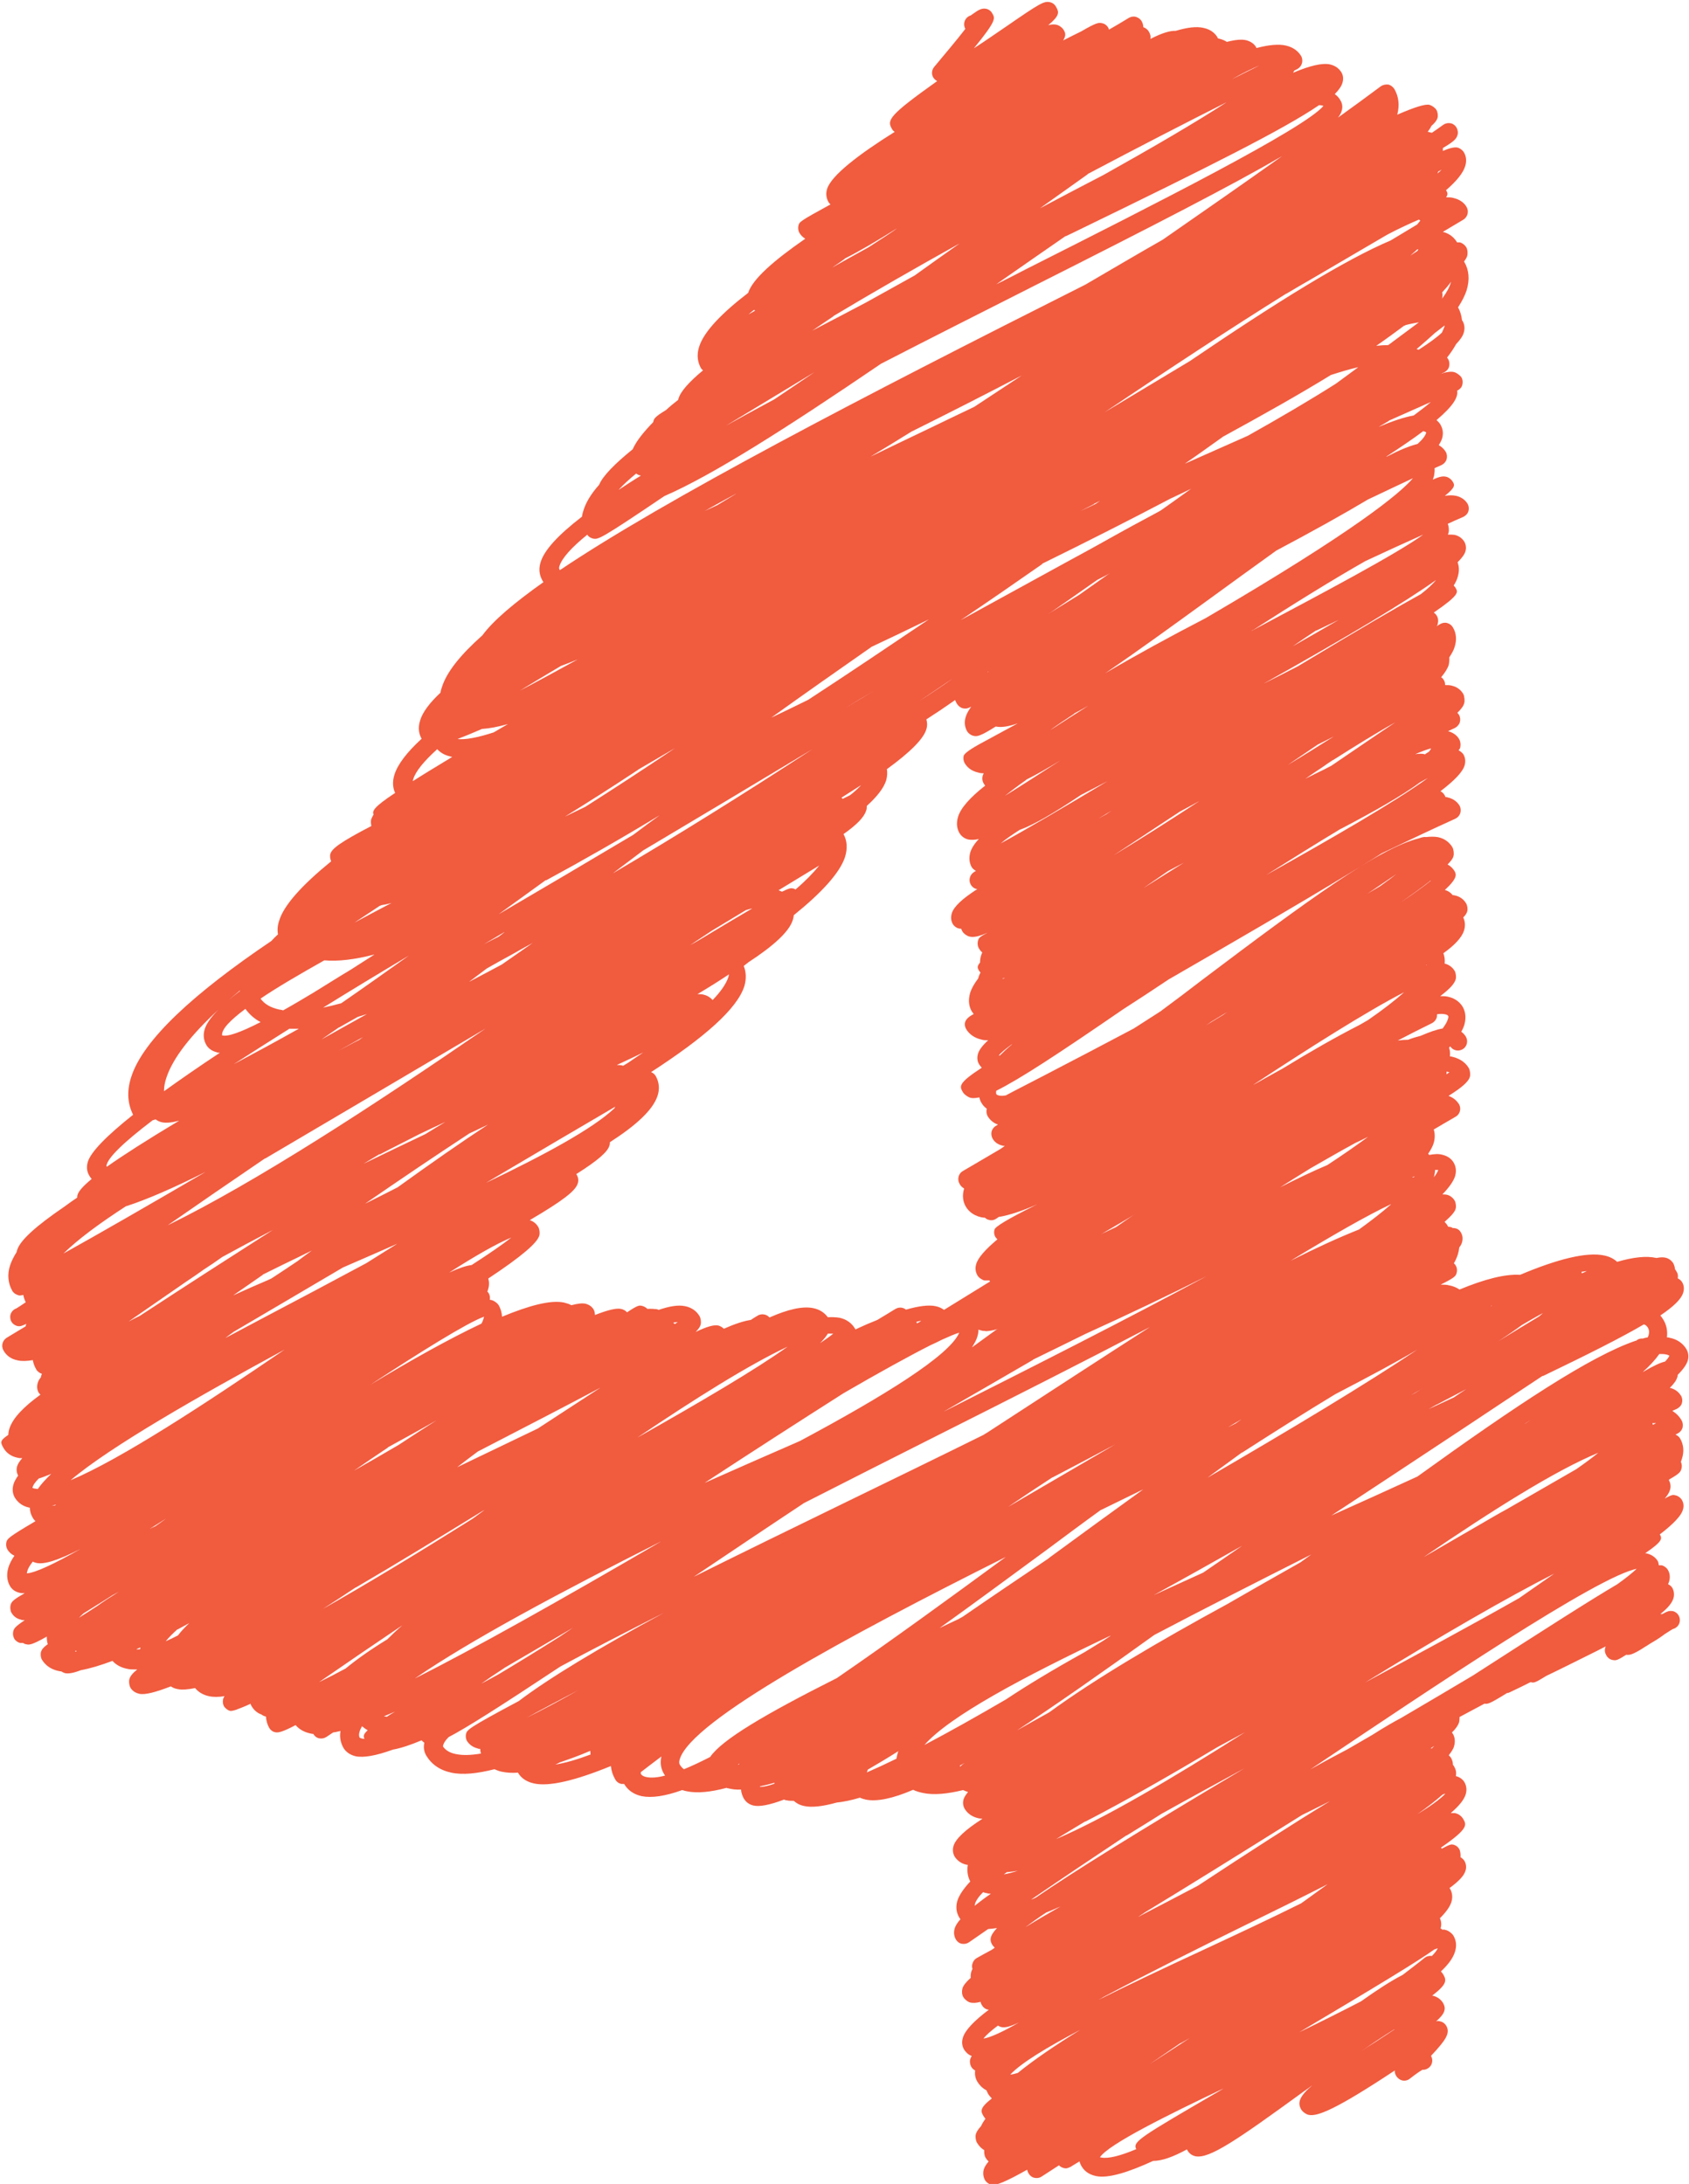 <?xml version="1.0" encoding="UTF-8" standalone="no"?><svg xmlns="http://www.w3.org/2000/svg" xmlns:xlink="http://www.w3.org/1999/xlink" data-name="Layer 2" fill="#f15b3e" height="89.1" preserveAspectRatio="xMidYMid meet" version="1" viewBox="-0.1 0.0 68.9 89.1" width="68.9" zoomAndPan="magnify"><g data-name="Layer 2"><g id="change1_1"><path d="m59.48,69.63s-.07,0-.1-.01c-.1-.03-.19-.1-.24-.18-.1-.18-.04-.41.14-.51.06-.03.12-.05.19-.05.42-.17,2.31-1.34,3.71-2.2,3.73-2.31,3.93-2.38,4.2-2.32.1.02.19.1.24.18,0,.01.01.03.02.04.06,0,.11,0,.16,0,.02,0,.05.01.07.03,0,0,.01,0,.02,0,.1.03.18.09.23.17.07.13.09.29.04.44-.06.19-.24.4-.53.63.03,0,.06,0,.08,0,.23-.13.3-.14.43-.12.1.02.19.09.24.18.1.18.04.41-.14.51-.03.02-.07.03-.1.04-.07.04-.18.11-.32.2-.12.09-.3.22-.58.38-.65.42-.82.5-1,.47-.38.24-.42.24-.57.21-.1-.02-.19-.09-.24-.18-.06-.11-.09-.21-.03-.37-.48.25-1.02.51-1.62.81-.29.14-.58.29-.8.39-.47.29-.5.29-.63.26,0,0-.02,0-.02,0-.28.14-.56.28-.84.41-.04.02-.07.03-.11.03-.76.47-.8.46-.95.43-.1-.02-.18-.08-.23-.17-.43.23-.6.29-.72.29Z"/><path d="m40.11,54.3c-.07,0-.13,0-.18-.02-.24-.05-.37-.2-.44-.31-.08-.13-.09-.29-.04-.44.02-.07.06-.15.12-.22,0,0,0,0,0,0,.03-.11.05-.17.4-.38.09-.07.2-.15.31-.23.04-.03.07-.05.11-.08.09-.07.18-.13.27-.2-.05.01-.1.01-.15,0-.1-.02-.2-.09-.25-.18,0,0,0,0,0,0-.08,0-.15,0-.2,0-.1-.02-.24-.12-.29-.21-.05-.09-.11-.25-.05-.45.07-.26.37-.6.87-1.02-.04-.03-.07-.07-.09-.1-.05-.09-.06-.2-.03-.3q.05-.18,1.57-.94c.06-.03.12-.06.18-.09-.61.27-1.15.45-1.58.52-.03.02-.06.04-.1.07-.09.06-.19.08-.29.05-.06-.01-.12-.04-.17-.09-.06,0-.11-.01-.16-.02-.35-.08-.53-.28-.62-.43-.13-.22-.15-.48-.07-.74-.08-.05-.15-.11-.19-.2-.1-.18-.04-.41.13-.51.5-.29,1.02-.6,1.55-.91.06-.04.11-.08.17-.12-.03,0-.06,0-.09-.01-.23-.05-.35-.18-.41-.29-.05-.09-.06-.19-.04-.29.03-.1.09-.18.18-.23.03-.02.06-.03.08-.05-.18-.06-.32-.18-.42-.34-.05-.09-.06-.2-.04-.29,0,0,0-.01,0-.02-.1-.07-.17-.16-.21-.23-.04-.06-.07-.14-.09-.23-.14.03-.26.04-.35.02-.1-.02-.27-.14-.32-.23-.14-.24-.21-.36.77-1-.05-.05-.08-.1-.11-.14-.05-.08-.1-.22-.05-.41.04-.16.18-.35.42-.57-.11,0-.19,0-.28-.03-.27-.06-.49-.21-.62-.43-.12-.23-.03-.42.24-.57.02-.01.05-.03.07-.04-.03-.04-.06-.08-.08-.11-.09-.16-.17-.41-.06-.77.06-.18.17-.37.33-.58,0-.02,0-.03.01-.05.02-.06.04-.12.08-.18-.03-.03-.05-.06-.07-.09-.05-.09-.09-.16.05-.32,0-.09.01-.19.04-.28.01-.04.03-.09.05-.13-.07-.06-.11-.12-.14-.17-.05-.09-.06-.19-.04-.29.04-.14.04-.16.4-.35-.36.16-.58.2-.74.16-.1-.02-.24-.12-.29-.21-.02-.04-.04-.07-.05-.11-.03,0-.06,0-.09-.01-.1-.02-.2-.09-.25-.18-.08-.13-.09-.29-.04-.45.09-.27.42-.58,1.04-.98,0,0-.02,0-.03,0-.1-.02-.19-.09-.24-.18-.1-.18-.04-.4.13-.51.03-.02.05-.03.08-.05-.07-.04-.13-.09-.17-.15-.1-.18-.12-.38-.06-.6.05-.17.17-.36.35-.55-.17.04-.32.04-.43.02-.16-.04-.28-.13-.36-.26-.08-.14-.15-.36-.06-.66.11-.37.5-.8,1.11-1.28-.03-.03-.05-.06-.07-.1-.07-.13-.06-.28.01-.4-.08,0-.16-.01-.22-.03-.32-.07-.48-.25-.56-.39-.05-.09-.06-.19-.04-.29q.04-.16.81-.57c.48-.26.94-.51,1.4-.76-.37.13-.67.18-.9.13-.62.39-.76.42-.91.38-.1-.02-.21-.1-.26-.19-.07-.12-.14-.33-.05-.6.04-.12.11-.25.22-.4-.19.1-.24.08-.33.07-.1-.02-.19-.09-.25-.18-.17-.29-.23-.4,1.29-1.33-.15.04-.28.05-.38.04-.39.16-.64.21-.8.17-.1-.02-.25-.13-.3-.22-.1-.18-.04-.41.14-.51.11-.07.25-.07.36,0,.04,0,.08-.02.13-.04-.01-.12,0-.27.06-.44.64-1.94,7.59-5.58,13.08-8.18,2.77-1.82,4.82-2.96,5.92-2.88.37-.14.62-.19.77-.15.1.02.25.13.31.22.05.09.06.2.03.31s-.11.18-.21.23c0,0,0,0,0,0,.05.27-.16.62-.84,1.2.08.07.14.14.17.2.06.11.13.29.06.54-.03.09-.07.18-.14.28.12.07.22.16.29.28.05.09.06.2.03.3s-.1.18-.2.23l-.29.13c.01.09,0,.19-.02.31-.01.04-.03.09-.05.16.27-.13.42-.15.54-.12.1.02.22.11.27.2.08.13.13.22-.32.58.18-.03.33-.03.46,0,.26.06.4.21.47.33.05.09.06.2.03.3-.03.1-.11.18-.21.23-.21.09-.42.18-.63.28.04.1.06.27.03.36,0,.03-.02.05-.03.08.1,0,.2,0,.27.01.23.05.35.19.41.29.06.11.08.25.04.38-.03.12-.14.27-.32.45.07.19.07.39,0,.61-.03.11-.09.23-.16.34.03.03.06.06.08.1.1.17.16.28-.89,1,.05.04.1.09.12.13.06.1.07.22.04.33,0,.03-.02.07-.05.1.05-.03.1-.06.15-.09.09-.05.19-.07.29-.04.1.03.18.09.23.18.14.23.16.51.07.79-.04.14-.12.28-.22.43.01.08,0,.19-.02.3-.04.14-.15.32-.31.51.05.03.09.08.11.12.04.06.05.13.05.2.1,0,.18,0,.26.02.27.06.41.22.48.34.05.09.07.28.04.38-.03.11-.12.24-.28.39.03.03.05.06.07.09.05.09.06.2.03.3s-.11.18-.2.23c-.09.04-.19.09-.28.13.26.07.4.22.46.34.05.09.06.21.04.31,0,.03-.02.07-.07.13.08.04.16.11.2.17.05.09.1.24.05.43-.07.27-.4.62-.99,1.07.08.04.14.1.18.18.01.02.02.04.03.06.03,0,.05,0,.08.01.27.06.42.22.49.34.05.09.06.2.03.3-.03.1-.1.18-.2.23-.95.43-1.96.91-3,1.41-.39.25-.84.52-1.36.84-2.1,1.28-4.83,2.86-7.34,4.31-.66.44-1.28.85-1.86,1.22-2.59,1.78-4.2,2.84-5.17,3.32-.02.09,0,.13.01.15.08.06.21.07.38.04.33-.18.81-.42,1.5-.78,1.33-.69,2.57-1.34,3.72-1.95.36-.23.72-.46,1.09-.7.61-.45,1.19-.89,1.71-1.29,4.28-3.23,7.2-5.37,8.84-5.77.13-.05.22-.06.28-.05.18-.02.33-.02.47,0,.27.05.48.2.61.42.05.09.07.27.04.36-.02.09-.1.2-.24.34.14.07.23.18.28.26.07.13.16.27-.39.78.15.04.25.12.32.21.03,0,.05,0,.08.01.21.04.37.16.47.33.05.09.07.23.04.33-.02.07-.07.15-.16.24.08.17.09.35.03.54-.09.28-.38.59-.84.92.04.11.07.25.05.42.23.06.35.2.41.3.05.09.07.25.04.35-.05.17-.23.38-.63.68.11,0,.21,0,.3.02.35.07.53.27.62.42.08.14.16.38.07.71-.03.1-.07.2-.13.3.09.07.15.14.19.21.1.18.04.41-.14.51-.18.1-.4.04-.5-.12-.02.02-.03.03-.05.05.06.17.05.35,0,.53-.46,1.44-4.74,3.52-11.25,6.53-3.98,2.8-6.57,4.51-7.68,4.51Zm11.21-8.32c-1.69,1.05-3.81,2.46-6.51,4.37.2-.09.41-.19.62-.29.72-.5,1.46-1.01,2.15-1.49,1.35-.95,2.6-1.81,3.74-2.58Zm5.36-2.27c-.69.42-1.48.93-2.31,1.48.85-.52,1.64-1.02,2.31-1.48Zm.5-3.23c-1.5.77-3.87,2.27-6.16,3.78.03-.01.05-.03.08-.04.37-.21.75-.42,1.13-.63,1.11-.68,2.18-1.29,3.14-1.78.11-.06.22-.13.33-.19.61-.42,1.1-.8,1.48-1.14Zm-16,2.12c-.24.18-.43.33-.54.46.02,0,.03,0,.05,0,.15-.15.31-.3.49-.45Zm17.34-1.23s0,.1-.01.14c-.03.1-.1.18-.19.23-.47.23-.94.47-1.4.71.16-.02.3-.03.42-.03.18-.07.35-.12.51-.16.35-.15.65-.26.9-.3.11-.15.19-.28.22-.4.02-.06.02-.1,0-.12,0,0-.02-.04-.12-.06-.09-.02-.21-.02-.33,0Zm-9.22.32c-.07.05-.14.1-.22.15.24-.14.47-.29.71-.43.06-.04.11-.08.17-.12-.22.13-.44.27-.66.4Zm-8.49-1.78s-.01.01-.02.02c.02,0,.05-.01.08-.02,0,0,.01,0,.02-.01-.02,0-.05,0-.07.01Zm17.3-.56s-.02.01-.04.02c.01,0,.02,0,.03,0,0,0,0,0,0-.01Zm.12-3.4c-.32.25-.71.53-1.15.84.01,0,.02-.01.03-.02.5-.34.9-.63,1.16-.84-.02,0-.03,0-.05.02Zm-1.28-.35c-.37.25-.81.55-1.28.87.19-.12.38-.22.55-.33.28-.2.52-.38.72-.54Zm-9.39-.07c-.36.25-.7.48-1.03.71.54-.34,1.1-.69,1.66-1.04-.21.11-.42.22-.63.33Zm7.04-1.72c-.98.59-2.02,1.24-3.05,1.89,2.59-1.45,5.27-2.99,6.6-3.96-.1.05-.2.11-.31.17-.75.55-1.84,1.17-3.23,1.9Zm-6.61-.67c-.21.14-.41.27-.61.4-.75.5-1.44.95-2.06,1.36,1.11-.67,2.32-1.44,3.51-2.22-.28.15-.56.3-.85.46Zm-6.5.72c-.31.2-.57.38-.77.55.94-.51,2.56-1.46,4.36-2.54-.37.19-.73.38-1.08.56-1.15.77-1.95,1.23-2.51,1.43Zm3.89-.87c-.22.14-.45.27-.68.41.11-.06.22-.12.33-.18.12-.08.23-.16.35-.24Zm-3.62-1.17c-.34.24-.63.46-.87.65.6-.37,1.41-.89,2.29-1.46-.56.34-1.03.61-1.42.8Zm12.51-.81c-.14.09-.27.18-.41.28-.24.16-.48.32-.71.48.26-.13.52-.26.77-.38.1-.05.19-.1.29-.15.53-.36,1-.68,1.38-.94.48-.33.89-.6,1.23-.83-.74.41-1.61.95-2.54,1.54Zm-.62-.63c-.41.28-.82.56-1.22.83.7-.42,1.32-.81,1.89-1.17-.22.11-.44.23-.67.34Zm4.18.37s.09,0,.13.01c.02,0,.04,0,.06.02.06-.04.11-.08.17-.11.04-.05.07-.09.09-.14-.18.05-.4.13-.65.24.07-.01.14-.02.2-.02Zm-14.11-1.63c-.35.23-.68.45-.97.66.03-.02.07-.04.1-.06.48-.31.96-.62,1.45-.93-.19.11-.38.21-.58.32Zm14.78-5.47c-1.3.93-3.63,2.32-7.07,4.25.48-.24.96-.48,1.42-.72,2.65-1.6,4.15-2.47,5.01-2.94.27-.21.49-.41.64-.6Zm-6.56-1.17c-.89.64-1.76,1.27-2.5,1.81-1.72,1.25-3.21,2.33-4.46,3.18,1.26-.74,2.67-1.51,4.1-2.25,6.11-3.57,7.93-5.09,8.46-5.71-.62.29-1.23.58-1.84.87-1.02.61-2.28,1.31-3.75,2.09Zm-3.69-1.3c-4,2.08-7.28,4.07-7.94,5.23.87-.46,2.16-1.24,3.61-2.14.81-.57,1.67-1.18,2.49-1.77.63-.45,1.25-.89,1.85-1.32Zm5.34,4.54c-.32.21-.64.43-.96.65.65-.37,1.28-.73,1.88-1.08-.29.14-.59.28-.92.44Zm-2.58-.02s-.04.03-.07.05c.07-.04.15-.08.22-.12,2.71-1.44,5.73-3.04,6.8-3.82-.76.34-1.55.7-2.36,1.08-1.32.75-2.95,1.76-4.59,2.82Zm6.95-8.11c-.4.3-.9.64-1.51,1.04.01,0,.03,0,.04-.01.48-.25.89-.42,1.24-.51.21-.19.33-.35.35-.47-.03-.02-.07-.04-.12-.05Zm-1.4-.42c-.14.08-.28.17-.43.25.57-.24,1.05-.4,1.44-.47.28-.21.52-.39.7-.55-.56.25-1.13.5-1.71.76Z"/><path d="m40.42,89.13s-.06,0-.09,0c-.1-.03-.2-.1-.25-.19-.07-.13-.09-.28-.05-.43.03-.1.1-.21.2-.33-.06-.05-.1-.11-.13-.16-.04-.07-.06-.2-.05-.3-.15-.09-.24-.21-.3-.31-.05-.09-.07-.25-.04-.35.03-.09.09-.19.21-.32.04-.09.1-.19.18-.3-.03-.03-.05-.07-.08-.11-.11-.19-.18-.31.34-.72-.06-.06-.12-.13-.16-.2-.02-.04-.04-.09-.06-.13-.19-.1-.3-.24-.37-.35-.06-.1-.12-.26-.09-.46-.06-.03-.12-.08-.16-.15-.05-.09-.07-.22-.04-.31.01-.04.03-.08.06-.13-.16-.06-.25-.17-.31-.26-.06-.1-.12-.27-.05-.49.09-.3.45-.68,1.06-1.14,0,0-.02,0-.03,0-.11-.02-.2-.09-.25-.18-.03-.04-.05-.09-.06-.14-.18.05-.31.05-.41.03-.1-.02-.24-.13-.29-.22-.06-.1-.07-.23-.04-.35.03-.12.14-.26.34-.44-.01-.08,0-.16.02-.24.01-.04.03-.08.05-.12-.02-.07-.03-.15,0-.22.03-.1.09-.18.18-.23.2-.11.41-.23.62-.34.04-.03.07-.05.11-.08-.05-.04-.08-.09-.11-.13-.09-.16-.12-.33.2-.67-.13.02-.25.03-.36.04-.26.18-.52.36-.78.54-.09.06-.19.08-.3.06-.1-.02-.19-.09-.24-.18-.05-.09-.1-.24-.05-.43.03-.11.11-.25.24-.39-.03-.04-.05-.07-.07-.11-.07-.13-.14-.34-.06-.63.07-.23.25-.5.53-.8-.08-.15-.15-.38-.1-.68-.01,0-.03,0-.04,0-.28-.06-.42-.22-.5-.34-.07-.13-.09-.28-.04-.44.09-.28.46-.64,1.18-1.1-.06,0-.11-.01-.17-.02-.31-.07-.48-.25-.56-.39-.07-.12-.08-.26-.04-.39.03-.09.09-.18.18-.29-.07-.02-.14-.05-.2-.08-.65.16-1.2.21-1.63.12-.15-.03-.29-.07-.41-.13-.84.36-1.48.49-1.93.4-.08-.02-.16-.04-.24-.08-.36.11-.67.17-.95.2-.57.16-1.02.21-1.33.14-.19-.04-.32-.12-.42-.21-.1,0-.2,0-.28-.02-.04,0-.08-.02-.12-.03-.58.22-1,.3-1.25.24-.21-.05-.32-.18-.38-.27-.05-.09-.11-.22-.12-.38-.19.01-.37-.01-.52-.05-.02,0-.04,0-.07-.02-.64.17-1.19.23-1.62.14-.06-.01-.13-.03-.19-.05-.69.25-1.24.33-1.65.25-.32-.07-.57-.24-.72-.5-.04,0-.08,0-.11,0-.11-.02-.2-.09-.25-.18-.1-.17-.16-.35-.18-.55-1.44.59-2.52.85-3.14.71-.37-.08-.56-.28-.65-.44-.25.02-.48,0-.67-.04-.1-.02-.2-.06-.29-.1-.71.18-1.3.24-1.76.14-.47-.1-.81-.34-1.03-.71-.06-.11-.12-.28-.07-.51-.04-.03-.08-.06-.11-.1-.45.19-.84.32-1.17.38-.69.25-1.2.34-1.53.27-.28-.07-.43-.23-.5-.36-.08-.15-.16-.37-.11-.67-.1.02-.2.05-.3.06-.09.06-.18.12-.27.18-.09.06-.19.08-.3.06-.1-.02-.19-.09-.24-.18,0,0,0,0,0,0-.06,0-.12-.02-.17-.03-.28-.07-.45-.21-.55-.33-.55.29-.72.32-.84.29-.1-.02-.19-.09-.24-.18-.06-.11-.12-.26-.13-.46,0,0,0,0-.01,0-.06-.01-.12-.04-.17-.08-.22-.08-.33-.22-.4-.33-.02-.03-.04-.07-.05-.11-.23.11-.42.18-.55.23,0,0-.01,0-.02.01h0c-.13.04-.22.06-.26.05-.1-.02-.19-.1-.25-.18-.05-.09-.06-.19-.04-.29.01-.05.03-.09.06-.13-.24.04-.46.04-.64,0-.23-.05-.42-.16-.56-.33-.3.06-.54.08-.72.04-.11-.02-.2-.06-.27-.11-.62.24-1.07.36-1.3.3-.2-.05-.3-.16-.35-.25-.05-.09-.07-.25-.04-.35.03-.11.13-.24.32-.39-.03,0-.05,0-.08,0-.12,0-.24,0-.35-.03-.24-.05-.44-.16-.58-.32-.48.18-.91.31-1.29.38-.31.12-.51.15-.65.12-.04-.01-.1-.04-.15-.07-.04,0-.08-.01-.12-.02-.38-.08-.57-.3-.67-.46-.05-.09-.06-.21-.04-.31.03-.09.08-.18.28-.32-.03-.09-.04-.19-.04-.31-.64.36-.72.34-.85.31-.04,0-.08-.03-.12-.05-.04,0-.07,0-.11,0-.1-.02-.2-.09-.25-.18-.05-.09-.06-.2-.04-.29.03-.11.05-.18.47-.46-.06,0-.11,0-.15-.02-.22-.05-.33-.18-.39-.28-.05-.09-.06-.21-.04-.31.04-.13.06-.2.58-.49-.08,0-.16,0-.22-.02-.21-.05-.32-.17-.38-.27-.09-.15-.17-.41-.07-.75.05-.16.13-.32.25-.49-.15-.07-.24-.17-.29-.26-.05-.09-.06-.19-.04-.29.04-.14.05-.19,1.19-.86-.06-.05-.1-.11-.13-.17-.05-.09-.1-.21-.1-.38,0,0-.02,0-.02,0-.34-.07-.51-.27-.6-.42-.06-.11-.12-.29-.05-.53.03-.11.1-.23.19-.36-.06-.11-.08-.25-.04-.38.03-.1.1-.21.21-.33-.07,0-.14,0-.2-.02-.25-.05-.45-.19-.57-.4-.12-.22-.16-.29.2-.53,0-.09.02-.18.05-.27.14-.42.57-.87,1.26-1.37-.03-.03-.05-.05-.07-.08-.07-.12-.08-.26-.04-.4.02-.07.06-.15.13-.23,0-.04.02-.09.04-.14h0c-.09-.03-.19-.1-.23-.18-.07-.12-.12-.25-.14-.38-.24.04-.45.05-.62.01-.26-.05-.46-.19-.58-.41-.1-.18-.04-.4.13-.51l.78-.47s0-.01,0-.02c0-.03.02-.05.03-.08l-.14.06h0c-.12.05-.17.04-.23.03-.16-.04-.28-.17-.29-.33-.02-.16.07-.31.22-.38.02,0,.04-.02.06-.03.07-.04.19-.12.35-.23-.05-.1-.08-.2-.1-.3-.11.03-.17.03-.21.01-.1-.03-.19-.09-.24-.18-.17-.3-.21-.66-.09-1.03.06-.18.15-.36.27-.55,0-.02.01-.05.02-.08.12-.4.78-.99,1.94-1.78.16-.12.33-.24.51-.36,0-.04,0-.07.01-.1.04-.16.24-.38.58-.66-.04-.05-.08-.1-.11-.16-.06-.11-.12-.28-.05-.53.12-.41.77-1.07,1.85-1.93-.23-.46-.26-.97-.08-1.53.48-1.53,2.58-3.44,5.72-5.56.08-.09.17-.18.27-.27-.03-.17-.02-.36.05-.56.19-.63.93-1.45,2.12-2.42-.04-.09-.06-.22-.03-.31.07-.21.38-.46,1.67-1.13-.02-.1-.03-.22,0-.29.02-.05.05-.11.09-.18-.06-.14,0-.3.88-.88-.08-.17-.13-.42-.03-.74.13-.42.5-.91,1.11-1.47-.09-.16-.17-.41-.06-.75.1-.33.38-.71.83-1.13.01-.08.03-.15.06-.23.19-.61.76-1.32,1.65-2.11.43-.59,1.29-1.32,2.49-2.17-.02-.03-.04-.05-.05-.08-.08-.15-.17-.39-.07-.72.15-.51.73-1.13,1.69-1.87.01-.08.03-.16.06-.25.1-.33.31-.68.64-1.05.15-.36.63-.85,1.37-1.45.14-.32.43-.69.84-1.11,0,0,0-.01,0-.02.03-.11.05-.19.52-.47.15-.14.32-.28.5-.42,0-.02,0-.04.01-.05.08-.28.42-.67,1-1.15-.04-.03-.07-.06-.09-.1-.1-.18-.2-.48-.06-.89.2-.6.92-1.35,1.99-2.17.18-.56,1.03-1.31,2.33-2.21-.12-.07-.19-.16-.24-.24-.05-.09-.06-.19-.04-.29.04-.16.05-.18,1.31-.87-.04-.03-.07-.07-.09-.11-.06-.11-.12-.29-.05-.52.17-.55,1.29-1.41,2.76-2.33-.05-.03-.1-.08-.12-.13-.2-.35-.12-.54,1.85-1.94-.07-.04-.13-.1-.16-.15-.08-.14-.06-.31.04-.43.45-.54.94-1.12,1.27-1.55,0,0,0,0,0,0-.1-.18-.04-.41.13-.51.03-.02.06-.03.09-.04.03-.02.06-.04.1-.07.2-.14.34-.24.53-.2.1.02.2.09.25.19.12.2.17.29-.75,1.42.47-.3.96-.65,1.32-.89,1.39-.96,1.54-1.04,1.78-.99.1.02.2.09.25.19.13.22.15.36-.32.75.14-.04.25-.04.34-.02.1.02.24.12.29.21.06.1.12.21-.02.43.27-.14.52-.26.74-.37.65-.38.72-.36.86-.33.1.02.19.09.24.18.01.02.02.05.03.08.28-.16.55-.32.81-.48.09-.05.19-.07.29-.04.1.03.18.09.23.17.03.06.07.14.07.25.09.03.17.09.22.17.06.1.09.19.07.31.48-.25.81-.34,1.03-.33.47-.14.85-.19,1.14-.12.33.07.5.26.58.41,0,0,0,0,0,.02.02,0,.04,0,.06.01.13.03.23.08.31.13.34-.09.6-.11.78-.07.24.06.36.19.42.3,0,0,0,.02.01.02.5-.13.9-.17,1.2-.1.35.08.53.28.62.43.05.09.06.2.03.3s-.1.18-.19.23c-.04.02-.08.04-.12.06-.02.03-.03.06-.05.09.68-.29,1.19-.41,1.51-.34.26.06.39.21.46.32.08.13.09.29.04.44-.04.13-.14.28-.31.45.12.08.19.18.24.27.07.12.09.27.04.42-.02.08-.07.17-.15.27.64-.46,1.23-.89,1.75-1.28.09-.06.19-.08.3-.07.1.02.19.09.25.18.18.31.22.66.12,1.05.69-.3,1.15-.45,1.32-.4.1.03.23.12.28.21.05.09.07.23.04.33-.03.09-.1.19-.25.32-.03.07-.08.15-.15.24,0,0,.01,0,.02,0,.05.01.1.03.15.04.16-.11.32-.22.47-.33.09-.06.19-.08.3-.06.1.02.19.09.24.18s.07.22.03.32c-.04.13-.13.24-.59.51,0,.04,0,.08,0,.12.29-.13.48-.16.59-.14.1.02.22.11.27.2.07.12.13.31.05.56-.08.27-.34.6-.78.98.06.1.09.17,0,.29.12,0,.22,0,.31.03.3.07.46.24.53.37.1.18.04.4-.13.51l-.84.5c.32.08.49.28.58.43.04,0,.08,0,.11,0,.1.02.2.1.26.19s.07.27.04.37c-.02.06-.06.13-.12.21,0,0,0,.01,0,.02.2.34.23.73.1,1.16-.07.22-.19.45-.35.7.09.16.14.34.16.52,0,0,.01.02.02.03.06.1.12.27.05.49-.04.14-.15.29-.31.46-.1.18-.22.36-.37.55.02.02.04.05.05.07.05.09.06.21.03.31-.03.1-.11.18-.21.23-.01,0-.06.02-.13.06.03.07.03.15,0,.23-.03.1-.09.18-.18.23-.63.33-1.26.67-1.91,1.02-2.67,1.98-6.93,4.36-11.92,6.92-1.42,1-2.9,2.03-4.41,3.06,0,.02.02.03.03.05.07.12.08.26.04.4-.11.4-.97,1.11-2.63,2.18.03.1.05.24,0,.4-.11.39-.66.94-1.61,1.63.02.13.02.28-.03.46-.1.31-.36.65-.79,1.04,0,.07,0,.14-.03.2-.08.26-.38.57-.92.95.15.27.17.59.06.94-.21.64-.95,1.45-2.09,2.37,0,.06-.02.13-.04.2-.15.47-.77,1.04-1.81,1.72-.06.05-.13.1-.19.15.1.24.11.52.03.81-.29.94-1.65,2.12-3.81,3.52.08.03.15.09.19.16.14.25.17.53.07.82-.19.56-.85,1.18-1.94,1.88,0,.05,0,.09-.02.14-.07.25-.46.6-1.35,1.16,0,0,.01.02.02.03.06.11.08.23.04.35-.09.3-.58.69-1.96,1.5.19.06.29.18.35.28.05.09.07.25.04.35-.08.29-.69.83-2.08,1.75.04.14.04.3-.01.45,0,.03-.02.05-.03.08.02.02.04.04.05.06.05.08.07.18.05.28.02,0,.05,0,.07.01.1.02.25.13.3.22.06.11.12.26.13.46,1.11-.46,1.98-.69,2.52-.58.12.03.22.06.31.11.26-.07.45-.09.58-.06.15.04.26.12.33.24.03.05.05.14.05.22.51-.2.87-.29,1.06-.25.1.02.19.07.25.14.45-.3.5-.29.62-.26.08.02.15.06.21.12.14-.01.26,0,.36.01.04,0,.07.02.1.03.44-.15.8-.21,1.08-.15.26.05.47.2.59.41.05.09.07.25.04.35-.02.08-.09.18-.2.29.48-.23.76-.3.93-.26.07.02.16.07.22.13.45-.2.82-.32,1.1-.36.09-.06.18-.12.27-.17.09-.06.19-.07.29-.05.08.02.15.06.2.12.77-.34,1.36-.47,1.79-.38.25.05.45.18.59.37.17-.01.33,0,.47.02.29.06.51.22.65.46,0,0,0,.01,0,.02.32-.15.62-.28.9-.39.25-.15.5-.3.74-.45.09-.05.19-.07.29-.04.05.01.1.04.14.07.52-.15.93-.2,1.21-.14.15.03.26.09.34.15,9.43-5.85,18.39-10.86,20.72-10.33.4.09.6.31.69.47.05.09.07.26.04.36-.06.19-.31.42-.87.77.23.08.36.23.43.34.1.18.04.41-.14.51-.29.17-.59.34-.89.52.04.14.06.32,0,.54-.04.14-.12.29-.23.45.02.02.03.03.04.05.21-.04.39-.05.53-.01.27.06.41.21.48.34.06.11.12.29.05.53-.06.2-.24.46-.52.75.06,0,.12,0,.17.01.14.03.26.12.33.24.05.09.07.24.04.34-.03.12-.18.29-.45.53.06.06.1.11.13.17,0,0,.01.02.02.03.03,0,.05,0,.08.01.04,0,.07.02.1.04.16,0,.27.06.34.19.07.12.08.26.04.4-.02.06-.05.13-.11.2-.01.09-.03.19-.06.29-.04.12-.09.24-.16.36.03.03.06.06.08.1.05.09.06.2.03.3-.04.12-.05.17-.65.47.13,0,.24,0,.35.03.16.03.3.09.42.17,1.01-.42,1.86-.64,2.47-.6,1.54-.65,2.72-.94,3.43-.79.24.05.41.15.53.26.65-.19,1.19-.25,1.59-.16,0,0,.02,0,.03,0,.15-.03.26-.03.35-.01.14.03.25.12.32.23.03.06.06.14.07.24.02.03.05.07.07.11.05.08.06.17.04.26.07.04.14.09.18.16.08.13.09.29.04.44-.08.25-.37.54-.93.92.05.05.09.12.13.18.13.22.17.46.14.71.04,0,.08.01.12.02.3.06.54.23.68.47.05.09.11.25.05.46-.05.16-.18.35-.41.58,0,.03,0,.07-.02.1-.03.12-.13.26-.3.43.26.06.39.22.46.33.05.09.06.2.03.3-.03.1-.11.18-.21.23-.06.03-.12.05-.18.08.16.1.29.23.38.39.05.09.06.19.04.29-.03.1-.09.18-.18.23l-.11.06c.08.03.15.09.19.16.14.24.17.53.07.83-.01.04-.03.08-.04.12.04.09.05.19.02.29-.04.12-.06.18-.5.43,0,0,0,.02-.01.03,0,0,0,0,0,0,.07.12.09.27.04.41-.03.1-.1.21-.21.34.29-.17.35-.16.45-.13.1.02.19.09.25.18.05.09.1.23.04.41-.07.24-.38.57-.94,1,.1.17.12.28-.6.77.03,0,.06,0,.08.01.24.06.37.2.43.3.03.04.04.11.05.18.04,0,.08,0,.11,0,.1.02.21.1.26.19.06.1.11.26.05.47-.27.92-3.33,2.75-8.55,5.53,0,.07,0,.14-.02.22-.04.12-.13.26-.29.41.01.02.03.04.04.06.06.1.11.27.05.49-.03.12-.11.24-.22.38.05.05.09.09.11.14.04.08.06.16.06.25.03.03.05.06.06.09.05.08.09.21.06.37,0,0,0,0,0,0,.19.05.3.16.35.25.06.1.12.28.05.5-.07.22-.27.47-.61.76.07,0,.12,0,.17,0,.15.03.27.12.34.24.14.24.22.39-.91,1.17.01.01.03.03.04.04.35-.19.39-.18.48-.16.1.03.18.09.23.18.04.07.06.22.05.33.07.04.12.09.16.15.07.12.09.27.04.41-.06.2-.27.42-.65.7.01.01.02.03.03.04.06.11.12.29.05.52-.06.2-.22.42-.47.67.04.09.08.23.03.4,0,0,0,.01,0,.02.03.01.05.03.08.05.05-.02.09,0,.13.01.1.02.26.14.31.23.12.2.14.43.06.67-.08.25-.27.51-.57.79.04.04.07.08.1.13.14.24.14.4-.46.86h.03c.18.04.33.15.42.3.13.23.08.43-.29.75.07-.03.11-.02.18,0,.1.02.19.09.24.18.17.3-.02.58-.62,1.22,0,0,0,0,0,.01.1.18.04.41-.14.51-.07.04-.14.06-.21.05-.11.06-.32.21-.51.36-.08.07-.2.1-.3.08-.11-.02-.2-.09-.26-.18-.05-.08-.07-.16-.06-.23-2.42,1.6-3.16,1.89-3.52,1.81-.1-.02-.25-.13-.3-.22-.16-.28-.07-.54.46-.99-.12.09-.24.18-.36.26-2.76,2.01-3.85,2.75-4.41,2.64-.15-.03-.26-.12-.33-.24,0-.01-.02-.03-.02-.04-.57.31-1.02.47-1.38.47-1,.46-1.82.72-2.32.62-.35-.07-.52-.26-.61-.42-.03-.06-.06-.12-.07-.18-.1.06-.19.11-.25.15-.06.04-.1.06-.11.07h0c-.17.08-.21.07-.29.05-.08-.02-.14-.06-.19-.11-.24.15-.47.31-.71.46-.09.06-.19.07-.29.05-.1-.02-.19-.09-.24-.18-.03-.05-.05-.1-.06-.15-.85.48-1.23.63-1.44.63Zm4.35-1.12s.03.01.05.01c.29.06.79-.07,1.43-.34-.15-.31.13-.47,3.44-2.4.04-.03.09-.05.13-.08-2.23,1.06-4.69,2.27-5.05,2.81Zm-.8-5.2c-1.33.7-2.4,1.34-2.86,1.83.1-.01.2-.04.31-.07.65-.53,1.53-1.13,2.55-1.76Zm4.09.54c-.44.3-.86.59-1.26.86.53-.34,1.08-.7,1.63-1.06-.12.07-.25.14-.37.21Zm8.72-.56c-.42.26-.9.58-1.39.92.19-.13.4-.27.63-.41.24-.16.5-.33.76-.5Zm-16.16-.16c-.28.21-.49.39-.6.54.3-.05.81-.29,1.45-.66-.38.18-.57.22-.72.19-.04-.01-.09-.03-.14-.06Zm17.81-3.11c-.7.5-2.25,1.44-5.53,3.39.87-.42,1.73-.85,2.52-1.26.66-.47,1.23-.84,1.7-1.08.31-.24.62-.47.9-.7.08-.06.19-.09.29-.07.11-.11.19-.21.24-.31-.04,0-.07.02-.12.04Zm-13.56,1.98c-.05.03-.11.06-.16.09,1.22-.61,2.66-1.29,4.3-2.05,1.29-.6,2.68-1.25,3.97-1.89.36-.26.72-.52,1.08-.78-1,.51-2.13,1.07-3.38,1.68-1.69.83-3.88,1.92-5.8,2.94Zm-2.3-3.47c-.33.22-.62.43-.85.6.42-.26.9-.54,1.44-.85-.2.09-.4.17-.59.25Zm4.05-.02c-.1.07-.2.13-.3.2.06-.03.12-.06.17-.09.68-.35,1.46-.76,2.28-1.19,2.08-1.37,3.89-2.54,5.39-3.45-.36.18-.75.37-1.15.57l-.32.2c-2.38,1.49-4.39,2.74-6.07,3.76Zm-6.61-.82c-.22.22-.34.41-.35.56.19-.15.41-.32.66-.49-.07,0-.13-.01-.19-.03-.04,0-.09-.02-.13-.04Zm5.84-2.31c-1.29.86-2.59,1.73-3.89,2.62.06-.02.13-.05.19-.08,1.47-1.01,4.05-2.62,8.52-5.28-1.14.62-2.28,1.24-3.39,1.86-.5.32-.98.61-1.43.89Zm-4.88,1.5s-.08.06-.12.09c.17-.03.36-.08.57-.15-.16.03-.31.05-.45.06Zm3.2-2.07c-.42.25-.81.49-1.19.72,1.97-.84,4.75-2.48,7.71-4.36-.38.2-.75.41-1.13.61-1.96,1.17-3.8,2.22-5.39,3.04Zm14.57-1.09c-.26.23-.6.5-1.03.8.54-.33.94-.62,1.15-.84-.04,0-.08.02-.12.04Zm-27.83-.32c.13,0,.33-.04.58-.13,0,0,0,0,0,0,0-.01,0-.03.01-.04-.21.06-.41.11-.6.15,0,0,0,.02,0,.02Zm-4.87-.59s0,.04,0,.06c.03.04.08.1.23.13.2.04.45.02.76-.06-.02-.03-.03-.05-.05-.08-.09-.15-.17-.39-.1-.7-.29.22-.57.43-.84.64Zm9.27-.13s-.04.09-.05.13c.37-.16.78-.35,1.21-.56.01-.08.03-.16.05-.23,0-.03.02-.05.03-.08-.44.28-.86.53-1.24.75Zm31.38-8.18c-1.56.27-8.32,4.82-13.34,8.19.53-.3,1.05-.58,1.53-.83.34-.2.67-.39,1-.58.5-.32.89-.54,1.19-.7,1.02-.6,1.99-1.17,2.91-1.72,2.98-1.92,4.78-3.07,5.9-3.73.35-.25.62-.47.79-.63Zm-25.76-.48c-6.49,3.25-12.82,6.67-13.3,8.25-.04.12-.02.18,0,.22.05.08.1.14.17.19.32-.13.68-.3,1.07-.5.47-.7,2.23-1.74,5.17-3.22,2.17-1.49,4.56-3.23,6.89-4.94Zm-1.87,8.51s0,.04,0,.05c.05-.05.11-.1.19-.16-.06.04-.13.08-.19.11Zm-16.32-.13c-.08.04-.14.07-.19.09.39-.06.88-.2,1.44-.41,0-.04-.01-.09-.01-.15-.44.19-.86.34-1.24.47Zm7.32.05s-.04.03-.06.04c0,0,.02,0,.03,0,.01,0,.02-.02.03-.03Zm-11.85-1.09c-.15.15-.23.28-.24.39.1.15.27.26.52.31.28.06.62.05,1.03-.02-.02-.06-.03-.12-.03-.19-.04,0-.07,0-.11-.02-.24-.06-.36-.2-.43-.3-.05-.09-.06-.2-.04-.29.05-.17.07-.23,2.15-1.34,1.27-.96,3.27-2.16,5.92-3.6-1.52.77-2.96,1.51-4.22,2.19-2.52,1.67-3.83,2.5-4.56,2.88Zm40.04.47s.04,0,.06,0c.04-.04.07-.07.1-.1-.05.03-.1.06-.15.1Zm-13.05-4.6c-3.56,1.69-6.55,3.28-7.59,4.46,1.01-.53,2.13-1.16,3.33-1.86.87-.58,1.95-1.23,3.21-1.93.25-.15.5-.31.75-.46.1-.07.2-.13.3-.2Zm-30.53,3.69c-.04.08-.08.15-.1.22-.04.13-.02.2,0,.25.05.03.12.05.2.05-.05-.09-.06-.18.13-.35-.09-.05-.17-.11-.24-.17Zm32.32-3.72c-2.14,1.54-4.01,2.85-5.61,3.9.38-.22.82-.46,1.32-.74,1.86-1.36,4.46-2.89,7.27-4.42.97-.56,1.97-1.13,2.98-1.7.15-.11.29-.21.44-.32-2.12,1.07-4.35,2.2-6.4,3.28Zm-23.49,2.25c-.8.42-1.52.8-2.12,1.13.59-.29,1.31-.67,2.12-1.13Zm-7.96,1.07s.09.01.14.02c.1-.07.21-.14.34-.21-.16.07-.32.13-.48.2Zm4.92-1.96c-.34.22-.65.43-.93.63.23-.12.47-.25.72-.39.77-.46,1.6-.97,2.47-1.52.18-.12.36-.24.55-.37-1.01.59-1.95,1.14-2.8,1.64Zm42.9-3.89c-2.01,1.02-4.7,2.58-7.77,4.47,2.13-1.15,4.34-2.34,6.28-3.44.52-.36,1.02-.71,1.49-1.04Zm-47.05,2.14c-1.13.76-2.27,1.54-3.4,2.32.33-.16.7-.35,1.09-.56.46-.38,1.03-.78,1.7-1.19.19-.19.39-.38.61-.57Zm10.57-3.43c-4.15,2.09-7.83,4.06-10.06,5.6,2.39-1.2,5.92-3.18,10.06-5.6Zm-23.89,4.45s-.02.03-.02.05c.02,0,.03,0,.05,0,0,0,0,0,0,0,0-.01-.01-.02-.02-.03Zm2.49-.04s.02,0,.03,0c.04,0,.07,0,.11-.01,0,0,0-.02,0-.03,0-.01,0-.02.01-.04-.05.02-.11.05-.16.07Zm1.66-.82c-.19.17-.35.33-.48.49.16-.07.33-.15.5-.24.12-.16.28-.33.46-.5-.16.09-.32.17-.48.26Zm37.67-4.87c-.72.52-1.43,1.05-2.13,1.57-1.59,1.17-3.07,2.26-4.45,3.25.25-.12.5-.24.76-.36.06-.03.12-.07.18-.1,1.16-.8,2.33-1.59,3.49-2.37.02-.02.04-.03.06-.05,1.27-.93,2.56-1.87,3.82-2.78-.57.28-1.15.56-1.74.85Zm-41.5,4.22c-.07.06-.13.12-.19.18.24-.15.49-.31.75-.48.26-.19.56-.38.88-.58-.09.05-.17.09-.26.14-.45.29-.85.53-1.18.74Zm11.09-1.05c-.46.31-.91.6-1.33.87,1.77-1,3.85-2.26,6.11-3.68.16-.12.33-.24.49-.36l-.11.06c-1.74,1.07-3.49,2.14-5.15,3.11Zm36.23-1.74c-1.22.69-2.45,1.38-3.67,2.05.65-.3,1.32-.6,2.02-.92.55-.38,1.1-.75,1.64-1.13Zm-17.96-1.69c-1.57,1.04-3.07,2.05-4.47,2.99,1.89-.94,4-1.97,6.3-3.09,1.79-.87,3.66-1.78,5.52-2.7.04-.03.09-.06.13-.08,2.52-1.64,4.73-3.08,6.66-4.32-2.58,1.35-5.54,2.85-8.86,4.52-1.74.88-3.53,1.78-5.29,2.68Zm-31.44,2.38c-.11.14-.19.27-.22.39,0,.03-.01.06-.02.08.35-.02,1.15-.4,2.2-1-.92.47-1.5.65-1.82.57-.05-.01-.09-.03-.14-.05Zm63.87-4.45c-1.75.72-4.33,2.35-7.13,4.26.73-.42,1.49-.86,2.28-1.32.38-.22.75-.44,1.12-.64.91-.52,1.85-1.07,2.83-1.63.33-.23.63-.45.9-.67Zm-58.42,2.68c-.23.15-.46.29-.68.43.08-.04.15-.08.23-.11.15-.1.3-.21.45-.32Zm56.15-5.82c-1,.66-2.08,1.38-3.18,2.11-1.85,1.22-3.67,2.43-5.44,3.59,1.18-.53,2.36-1.06,3.51-1.59,4.08-2.94,7.06-4.91,8.9-5.54h.02c.08-.07.17-.1.27-.09.07-.02.14-.04.21-.05,0-.02.01-.04.02-.05.06-.18.02-.28-.02-.35-.03-.04-.07-.1-.16-.13-.92.54-2.27,1.22-4.12,2.11Zm-20.01,4.15c-.6.39-1.2.79-1.8,1.2,1.59-.93,3.05-1.78,4.37-2.55-.83.44-1.68.89-2.56,1.35Zm-40.8,1.14s.07,0,.12,0c.02-.01.03-.03.05-.04-.06.02-.11.03-.17.04Zm-.8-.72s.04.02.09.03c.04,0,.08.01.13.02.13-.19.32-.4.55-.62-.2.08-.37.15-.51.19-.15.15-.24.28-.26.39h0Zm33.09-3.86c-1.9,1.21-3.81,2.44-5.67,3.66,1.26-.56,2.56-1.13,3.89-1.71,3.42-1.83,6.11-3.49,6.5-4.42-.17.05-.4.15-.69.28-.16.08-.32.16-.48.23-.89.45-2.12,1.13-3.55,1.96Zm-22.8-1.78c-3.54,1.92-7.13,3.97-8.73,5.33,2.03-.85,5.47-3.1,8.73-5.33Zm39.05,4.2c-.47.34-.94.69-1.41,1.03,3.41-1.98,6.55-3.87,8.57-5.23-.84.5-1.95,1.09-3.35,1.82-1.24.75-2.52,1.56-3.81,2.39Zm-34.84-.2c-.46.31-.92.62-1.38.94.58-.33,1.19-.68,1.82-1.05.53-.35,1.04-.68,1.54-1-.61.35-1.27.71-1.98,1.1Zm3.67.16c-.28.21-.56.42-.84.64,1.06-.51,2.16-1.04,3.29-1.58.98-.64,1.82-1.19,2.56-1.67-1.28.68-2.92,1.53-5.01,2.61Zm12.64-4.28c-1.58.74-3.79,2.13-6.13,3.71,2.52-1.42,4.85-2.79,6.13-3.71Zm18.52,2.96c-.19.11-.37.22-.56.33.11-.05.22-.11.32-.16.08-.06.16-.11.24-.17Zm16.75.15s.02.05.03.08c.04-.02.08-.05.13-.07-.05,0-.1,0-.16,0Zm-4.96-.12c-.09.06-.18.12-.27.18.03-.02.07-.04.1-.06.06-.04.11-.08.17-.12Zm-20.3-2.45c-1.22.71-2.45,1.42-3.66,2.12,3.67-1.85,7.49-3.78,10.75-5.54-1.53.77-3.19,1.56-4.95,2.36-.69.34-1.4.69-2.14,1.05Zm16.47,1.82c-.11.06-.22.12-.34.19.35-.16.7-.32,1.04-.48.17-.12.34-.23.51-.34-.41.21-.81.43-1.22.64Zm-.46-.73c-.19.11-.38.23-.59.35.06-.03.11-.06.17-.09.14-.09.28-.18.42-.26Zm-38.41-2.85c-.69.25-2.58,1.43-4.64,2.78,1.65-1,3.21-1.87,4.54-2.5.04-.07.07-.15.09-.22,0-.02.01-.05.02-.07Zm47.95,1.52c-.17.24-.39.48-.68.74.46-.27.73-.39.91-.43.09-.09.15-.17.18-.24-.03-.02-.07-.04-.13-.05-.08-.02-.17-.02-.28-.02Zm-27.82-1.27c.05.14.07.33,0,.56-.04.14-.12.28-.22.44,1.22-.89,2.41-1.75,3.56-2.58-1.09.52-2.21,1.05-3.33,1.59Zm-6.1.44c-.07.12-.18.25-.32.39.22-.15.41-.28.54-.39-.07,0-.14,0-.22,0Zm28.31-.35c-.27.2-.59.42-.96.66.6-.37,1.15-.7,1.66-1.01.06-.05.11-.09.16-.14-.28.15-.57.32-.86.49Zm-52.54.27c-.12.09-.24.17-.35.26.51-.27,1.06-.56,1.62-.86,1.24-.65,2.67-1.41,4.14-2.2.44-.28.86-.54,1.26-.79-.71.31-1.45.64-2.22.97-1.7,1-3.17,1.87-4.45,2.62Zm17.92-.37s.05.04.07.06c.04-.03.08-.06.12-.08-.06,0-.12.01-.19.02Zm9.92-.03s.02.04.03.06c.06-.03.12-.07.17-.1-.06,0-.13.02-.2.04Zm-29.06-2.14c-.25.18-.5.35-.74.51-.93.64-1.7,1.18-2.34,1.62.15-.08.31-.16.47-.24,1.94-1.27,3.75-2.43,5.42-3.5-.71.37-1.4.74-2.06,1.1-.25.18-.5.35-.75.51Zm52.5,1.5s0,0,0,0c.01,0,.03-.02.04-.03-.01,0-.03.01-.04.02Zm-50.1-1.28c-.42.29-.83.58-1.21.84.46-.21.94-.42,1.43-.63.04-.02.09-.04.13-.06.36-.24.72-.47,1.07-.71.19-.15.39-.29.58-.43-.39.19-.79.39-1.19.58-.27.13-.54.27-.81.4Zm41.53-5.76c-2.9,1.5-6.46,3.55-10.28,5.87,1.62-.77,3.21-1.52,4.74-2.24,2.04-1.42,3.91-2.66,5.53-3.63Zm12.26,5.64s.02.04.02.06c.07-.03.13-.06.2-.09-.07,0-.15.02-.22.03Zm-43.65-1.4c-.57.23-1.48.75-2.54,1.43.39-.18.69-.28.92-.31.7-.45,1.25-.83,1.62-1.12Zm35.88-1.36c-.96.45-2.39,1.27-4.1,2.31,1.03-.52,1.97-.95,2.8-1.28.51-.37.95-.71,1.31-1.03Zm-51.6.08c-1.08.7-1.96,1.35-2.55,1.93,1.37-.76,3.42-1.94,5.8-3.33-1.3.65-2.4,1.13-3.24,1.4Zm5.67-1.95c-1.44.98-2.78,1.9-3.97,2.73,3.58-1.75,8.36-4.86,12.97-8.03-3.67,2.17-6.63,3.91-9,5.31Zm8.34-1.02c-1.39.91-2.84,1.89-4.26,2.87.44-.22.89-.44,1.33-.67,1.36-.98,2.59-1.84,3.69-2.56-.25.12-.5.24-.76.36Zm34.3,1.43c-.4.25-.81.5-1.23.77.69-.35,1.34-.66,1.93-.91.61-.4,1.17-.79,1.66-1.15-.17.08-.34.17-.52.25-.57.31-1.18.66-1.84,1.04Zm-28.35-2.52c-1.25.73-3.17,1.86-5.28,3.11,2.39-1.14,4.36-2.21,5.24-3.04.01-.02.03-.05.04-.07Zm32.6,2.84s-.07.03-.1.05c.03,0,.06-.01.09-.02,0,0,0-.02.01-.03Zm.84-.26c0,.1-.02.2-.05.3.09-.11.15-.21.18-.3-.04,0-.08,0-.12,0Zm-52.32-2.02c-1.17.89-1.84,1.53-1.88,1.86,0,0,.02.02.02.03.68-.48,1.65-1.1,2.95-1.88-.29.08-.51.1-.69.07-.11-.02-.2-.07-.27-.12-.05.01-.1.03-.14.04Zm9.26,1.38c-.22.13-.44.26-.65.39.82-.4,1.66-.8,2.52-1.21.28-.17.55-.34.82-.5-.35.16-.7.33-1.06.5-.54.28-1.09.55-1.62.83Zm-6.57-5.9c-1.11,1.03-1.85,1.96-2.12,2.77-.07.2-.1.39-.1.56.67-.48,1.43-1.01,2.28-1.57-.04,0-.09,0-.13-.02-.24-.06-.37-.2-.43-.31-.07-.13-.15-.34-.06-.63.07-.23.26-.5.56-.8Zm50.1,2.53s0,.07,0,.11c.04-.03.08-.06.12-.09,0,0,0,0-.01,0-.03,0-.07-.01-.1-.02Zm-33.87-.27c.1,0,.19,0,.28.03.07-.04.13-.08.2-.12.23-.16.44-.3.62-.42-.33.16-.69.33-1.1.52Zm-13.35-1.47c-.81.51-1.56.99-2.26,1.44.79-.42,1.68-.9,2.66-1.45-.14,0-.27,0-.4,0Zm3.02.33c-.34.19-.68.38-1.02.57.29-.15.57-.31.87-.46.05-.04.1-.07.15-.11Zm-.99-.39c-.24.17-.48.33-.71.49.59-.33,1.21-.68,1.86-1.04-.13.04-.26.08-.38.12-.26.15-.51.29-.76.43Zm-3.81-.76c-.63.47-.98.84-.95,1.08.22.07.77-.13,1.57-.54-.25-.13-.46-.32-.62-.54Zm.61-.43c.16.23.41.38.78.46.05,0,.1.02.15.03.38-.21.8-.46,1.25-.73.49-.3.99-.62,1.51-.93.31-.2.64-.41.97-.62-.81.21-1.5.29-2.05.24-1.03.58-1.92,1.1-2.6,1.56Zm6.12-1.78c-1.26.75-2.45,1.47-3.56,2.16.24-.05.48-.11.74-.18.9-.62,1.84-1.29,2.81-1.98Zm-6.94,1.45c-.17.14-.33.28-.49.41.15-.12.31-.25.48-.38,0-.01,0-.03,0-.04Zm18.69.16c.08,0,.15,0,.21.02.18.04.3.14.37.22.33-.34.55-.66.64-.93.01-.05.02-.09.03-.12-.39.26-.82.53-1.29.81.02,0,.03,0,.05,0Zm-8.63-1.05c-.24.18-.49.37-.73.55.44-.23.89-.47,1.34-.71.43-.3.85-.59,1.26-.88-.29.16-.59.32-.88.49-.33.18-.66.36-.99.55Zm9.18-1.54c-.29.19-.59.39-.89.59.12-.06.23-.13.34-.19.96-.58,1.67-1,2.2-1.31-.08.02-.17.04-.26.07l-1.39.84Zm-8.47.06c-.28.17-.56.33-.83.49.19-.1.39-.2.59-.3.08-.06.17-.12.25-.19Zm-5.1-1.06c-.08.05-.16.11-.24.16-.27.18-.53.35-.77.51.48-.26.98-.52,1.51-.8-.14.04-.28.07-.41.09-.03.01-.06.03-.1.04Zm6.79-1.06c-.66.48-1.3.94-1.92,1.39,1.76-1.03,3.61-2.12,5.49-3.24.36-.27.72-.54,1.08-.8-1.62.98-3.18,1.87-4.64,2.66Zm-4.43,1.36s0,0,0,0c0,0,0,0,0,0Zm13.93-.95s.09.04.14.06c.32-.16.38-.15.46-.13.03,0,.06.02.09.04.41-.35.73-.68.97-.98l-1.66,1.01Zm-5.49-1.65c-.42.32-.85.64-1.27.96,2.59-1.52,5.36-3.25,8.15-5.07-2.46,1.48-4.75,2.85-6.87,4.11Zm-.23-3.27c-1.04.69-2.05,1.33-3,1.92.27-.13.55-.27.83-.4,1.18-.75,2.41-1.55,3.67-2.4-.51.3-1.01.59-1.51.88Zm8.29,1.15s.04.03.05.04c.12-.06.22-.11.3-.15.18-.14.33-.28.45-.41-.25.16-.52.33-.8.51Zm-16.5-1.98c-.53.48-.87.89-.97,1.21-.01.04-.02.07-.02.09.42-.27.95-.59,1.61-.99-.03,0-.06-.01-.09-.02-.26-.06-.42-.18-.53-.3Zm.81-.42c.35.04.85-.06,1.5-.27.19-.11.38-.22.58-.34-.39.11-.75.18-1.06.2-.39.17-.73.31-1.02.42Zm16.9-3.75c-1.36.95-2.73,1.91-4.08,2.88.5-.24,1.01-.48,1.51-.73,1.64-1.07,3.29-2.18,4.92-3.28-.78.38-1.57.76-2.36,1.13Zm.12,1.78c-.38.22-.78.46-1.2.72.4-.24.8-.48,1.2-.72Zm3.22-.51c-.47.32-.94.64-1.41.95.56-.36,1.04-.68,1.41-.95Zm-16-.5c-.59.35-1.15.69-1.68,1.01.71-.37,1.5-.8,2.37-1.28-.24.1-.47.19-.69.27Zm19.64-4.16c-1.09.76-2.2,1.53-3.33,2.29,2.87-1.58,5.62-3.08,8.1-4.43.44-.31.87-.62,1.3-.93-.27.13-.55.27-.84.4-1.65.87-3.41,1.76-5.24,2.66Zm-18.57-1.19c-.63.51-1.03.95-1.13,1.28-.03.09,0,.12,0,.13,0,0,.01.02.02.03,4.3-2.89,12.24-7.02,21.44-11.65,1.08-.63,2.13-1.25,3.15-1.83,1.73-1.2,3.38-2.35,4.87-3.41-1.99,1.16-5.25,2.84-10.11,5.29-1.97,1-4.12,2.08-6.25,3.18-3.88,2.64-6.88,4.55-8.84,5.4-2.65,1.79-2.7,1.78-2.92,1.73-.09-.02-.18-.08-.23-.16Zm20.67-1.25c-.18.09-.37.19-.55.28.21-.1.42-.19.62-.29.06-.04.13-.09.19-.13-.09.04-.17.09-.26.13Zm-14.59-.43c-.44.24-.87.47-1.29.71.17-.08.35-.16.52-.24.25-.15.51-.31.76-.46Zm-4.08-.82c-.28.23-.52.45-.72.67.29-.19.59-.39.92-.59-.02,0-.04,0-.06-.01-.05-.01-.1-.04-.14-.07Zm23.95-1.51c-.51.36-1.03.74-1.57,1.11.9-.4,1.76-.78,2.57-1.14,1.32-.74,2.53-1.45,3.6-2.13.32-.23.62-.46.91-.67-.35.08-.72.19-1.12.32-1.27.78-2.74,1.61-4.39,2.51Zm-12.72-.2c-.56.35-1.12.69-1.67,1.02.8-.39,1.63-.78,2.48-1.19.58-.28,1.16-.56,1.75-.84.65-.43,1.3-.86,1.94-1.28-1.5.78-3.01,1.55-4.5,2.29Zm-3.95-2.43c-1.23.74-2.44,1.48-3.62,2.19.63-.35,1.29-.71,1.98-1.08.55-.37,1.1-.74,1.64-1.11Zm19.24-3.2c-2.23,1.39-4.81,3.09-7.41,4.84l3.48-2.09c3.59-2.44,6.33-4.13,8.19-4.92l1.08-.65c.05-.06.09-.11.13-.16-.02-.01-.04-.03-.06-.04-.37.16-.81.36-1.3.62-.78.46-1.79,1.05-3.09,1.81-.33.19-.66.38-1.01.59Zm5.31,2.26s.06.02.09.03c.42-.27.74-.5.95-.7.04-.09.08-.18.11-.26,0-.01,0-.02,0-.03-.12.09-.25.19-.39.3-.23.21-.48.43-.75.66Zm-.49-.96c-.35.26-.73.54-1.15.83.17-.02.33-.03.49-.03.48-.36.9-.67,1.25-.93-.17.03-.34.06-.53.11-.02,0-.03.02-.05.03Zm-23.3-.37c-.29.2-.58.39-.87.59.04-.02.07-.04.11-.06.64-.33,1.34-.7,2.1-1.1.65-.36,1.31-.73,1.98-1.1.61-.44,1.23-.88,1.84-1.31-1.8,1-3.56,2.01-5.16,2.97Zm-3.23-.27c-.08.06-.16.13-.23.19.09-.05.18-.1.28-.16-.02,0-.04-.02-.05-.03Zm28.07-.71c.02.08.02.16,0,.23,0,0,0,.01,0,.02.18-.24.3-.46.36-.67,0,0,0,0,0-.01-.1.14-.22.28-.36.43Zm-15.36-2.3c-.85.59-1.69,1.17-2.49,1.73-.11.08-.23.16-.34.24.4-.2.8-.4,1.2-.61,5.33-2.69,11.35-5.73,12.15-6.67-.01,0-.03,0-.04-.01-.04-.01-.09-.02-.14-.02-1.45.99-4.53,2.53-9.82,5.1-.17.08-.34.17-.52.25Zm-9.01.93c-.18.13-.35.25-.52.36.46-.26.96-.54,1.49-.83.3-.2.61-.39.9-.59.09-.06.18-.12.27-.19-.83.52-1.54.94-2.14,1.24Zm23.35-.38c-.09.08-.18.16-.28.25.1-.07.2-.13.29-.19.01-.02.03-.05.04-.07-.02,0-.03,0-.05.01Zm-13.44-3.07c-.66.47-1.32.94-1.95,1.39.87-.46,1.74-.92,2.61-1.37,1.95-1.09,3.72-2.12,5.01-2.96-1.69.85-3.63,1.85-5.67,2.93Zm14.3-.11s-.02.05-.03.08c.06-.05.12-.11.17-.16-.04.02-.09.05-.14.08Zm-7.29-4.33c-.31.13-.7.32-1.14.57.42-.21.8-.4,1.14-.57Z"/></g></g></svg>